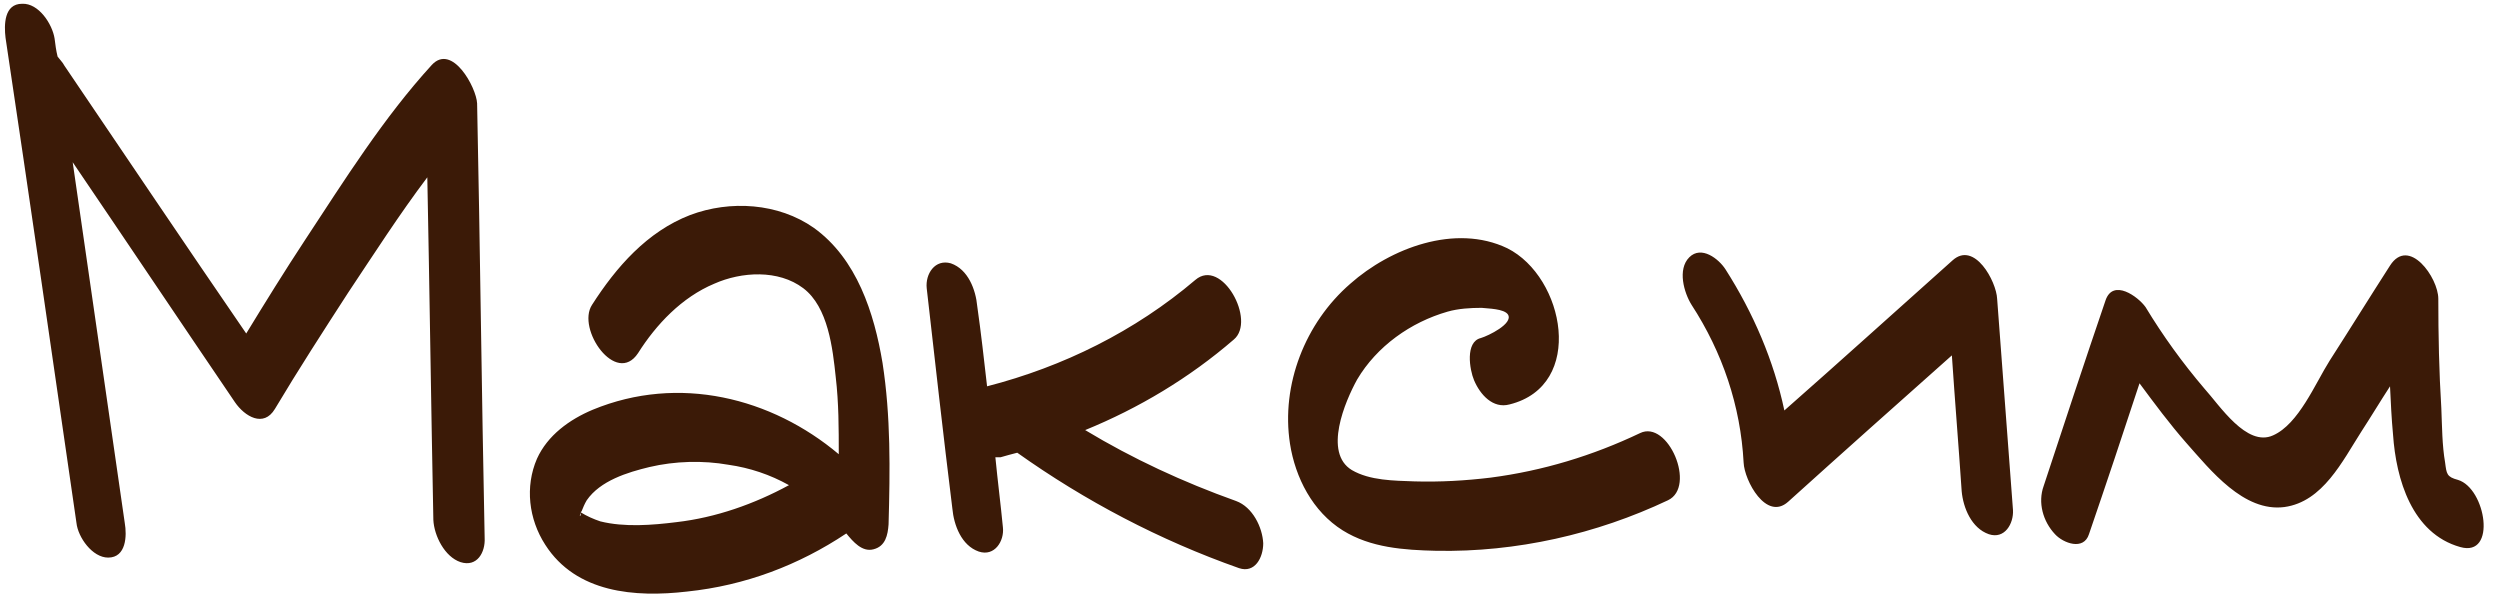 <?xml version="1.0" encoding="UTF-8"?> <svg xmlns="http://www.w3.org/2000/svg" width="497" height="119" viewBox="0 0 497 119" fill="none"><path d="M94.85 20.55C95.45 49.35 95.75 78.15 96.35 106.95C96.5 109.8 94.85 112.8 91.55 111.75C88.4 110.7 86.3 106.5 86.15 103.35C85.7 80.55 85.4 57.9 84.95 35.25C79.4 42.6 74.3 50.55 69.2 58.2C64.25 65.85 59.3 73.5 54.65 81.3C52.4 85.05 48.65 82.8 46.7 79.95C35.9 64.05 25.25 48.15 14.45 32.25C17.9 56.1 21.35 80.1 24.8 103.95C25.25 106.5 25.1 110.85 21.5 110.85C18.35 110.85 15.5 106.8 15.2 103.95C10.55 71.85 5.9 39.6 1.1 7.5C0.8 4.95 0.8 0.75 4.4 0.75C7.7 0.6 10.4 4.8 10.85 7.65C11 8.85 11.15 10.05 11.45 11.25C11.9 11.85 12.5 12.45 12.8 13.05C24.8 30.75 36.8 48.6 48.95 66.3C52.7 60.15 56.6 53.85 60.65 47.7C68.45 35.85 76.25 23.4 85.85 12.9C89.9 8.55 94.7 17.4 94.85 20.55ZM175.447 72.15C177.097 82.8 176.947 93.45 176.647 104.25C176.497 106.35 176.047 108.6 173.647 109.2C171.397 109.8 169.597 107.7 168.247 106.05C158.797 112.35 148.147 116.4 136.597 117.6C126.247 118.8 114.547 117.9 108.397 108.3C105.097 103.2 104.347 96.75 106.747 91.2C108.847 86.55 113.197 83.4 117.847 81.45C134.947 74.4 153.397 79.05 166.747 90.3C166.747 85.2 166.747 80.1 166.147 75C165.547 69.3 164.647 61.05 159.697 57.3C154.747 53.55 147.397 54 141.997 56.4C135.547 59.1 130.447 64.5 126.847 70.2C122.497 76.8 114.547 65.4 117.697 60.6C122.497 53.1 128.647 46.05 137.197 42.75C145.147 39.75 154.747 40.35 161.797 45.3C170.347 51.45 173.797 62.25 175.447 72.15ZM115.447 102C114.997 103.05 115.597 102.45 115.447 102V102ZM134.497 103.8C142.297 102.9 149.947 100.2 156.847 96.45C153.097 94.35 149.047 93 144.847 92.4C139.747 91.5 134.197 91.65 129.097 92.85C124.747 93.9 119.347 95.55 116.647 99.45C116.197 100.2 115.897 100.95 115.597 101.7C115.597 101.7 115.447 101.7 115.447 101.85C116.647 102.6 117.997 103.2 119.347 103.65C124.147 104.85 129.697 104.4 134.497 103.8ZM245.73 99.6C249.03 100.8 250.98 104.85 251.13 108C251.13 110.85 249.48 114 246.33 112.95C230.58 107.4 215.73 99.6 202.23 90C201.03 90.3 199.98 90.6 198.93 90.9C198.48 90.9 198.18 90.9 197.88 90.9C198.33 95.55 198.93 100.2 199.38 104.85C199.68 107.55 197.73 110.7 194.58 109.65C191.13 108.45 189.63 104.4 189.33 101.1C187.53 86.55 185.88 71.85 184.23 57.3C183.93 54.45 185.88 51.45 189.03 52.35C192.48 53.55 193.98 57.6 194.28 60.9C195.03 66.15 195.63 71.55 196.23 76.8C211.38 72.9 225.63 65.85 237.63 55.65C242.88 51.15 249.78 63.75 245.28 67.5C236.43 75.15 226.38 81.15 215.73 85.5C225.18 91.2 235.23 95.85 245.73 99.6ZM326.047 86.1C331.597 83.4 337.297 96.75 331.597 99.45C317.347 106.2 301.447 109.8 285.547 109.5C279.097 109.35 272.497 108.9 266.947 105.45C260.947 101.7 257.497 94.95 256.447 88.2C254.647 76.5 259.447 64.2 268.447 56.4C276.397 49.35 289.297 44.4 299.647 49.35C311.047 55.05 315.247 76.65 300.097 80.4C296.797 81.3 294.247 78.45 293.047 75.6C292.147 73.5 291.247 67.95 294.397 67.2C295.897 66.75 300.847 64.35 299.797 62.55C299.047 61.35 295.747 61.35 294.547 61.2C292.297 61.2 289.897 61.35 287.797 61.95C280.447 64.05 273.697 68.85 269.797 75.45C267.397 79.8 263.047 90 268.747 93.45C272.347 95.55 277.147 95.55 281.197 95.7C286.297 95.85 291.397 95.55 296.347 94.95C306.697 93.6 316.597 90.6 326.047 86.1ZM397.031 59.4C398.081 73.35 399.131 87.45 400.181 101.4C400.331 104.1 398.531 107.25 395.381 106.2C391.931 105 390.281 100.95 389.981 97.65C389.381 88.65 388.631 79.65 388.031 70.65C377.231 80.25 366.281 90 355.481 99.75C351.131 103.65 346.781 95.55 346.631 91.95C346.031 80.7 342.431 70.05 336.281 60.6C334.781 58.2 333.431 53.55 335.831 51.15C338.231 48.75 341.681 51.45 343.031 53.55C348.581 62.25 352.631 71.7 354.731 81.6C365.981 71.7 377.081 61.65 388.181 51.75C392.531 47.85 396.881 55.95 397.031 59.4ZM488.636 95.4C494.186 97.05 496.436 110.85 489.086 108.75C479.486 106.05 476.336 95.25 475.736 86.4C475.436 83.25 475.286 79.95 475.136 76.8C473.186 79.8 471.386 82.8 469.436 85.8C465.686 91.65 461.786 99.75 454.136 100.8C446.036 101.85 439.436 93.45 434.636 88.05C431.336 84.3 428.336 80.25 425.336 76.2C422.036 86.25 418.736 96.15 415.286 106.2C414.236 109.5 410.186 108 408.536 106.2C406.136 103.65 405.086 99.9 406.286 96.6C410.336 84.3 414.386 72 418.586 59.7C420.086 55.35 425.036 58.95 426.536 61.05C429.986 66.75 433.886 72.15 438.236 77.25C441.236 80.55 446.636 88.95 451.886 86.55C456.986 84.3 460.286 76.2 463.136 71.7C467.186 65.4 471.086 59.1 475.136 52.8C478.886 46.95 484.736 55.2 484.736 59.4C484.736 66.6 484.886 73.95 485.336 81.15C485.486 84.75 485.486 88.5 486.086 91.95C486.386 94.2 486.386 94.8 488.636 95.4Z" fill="#3B1A07"></path></svg> 
